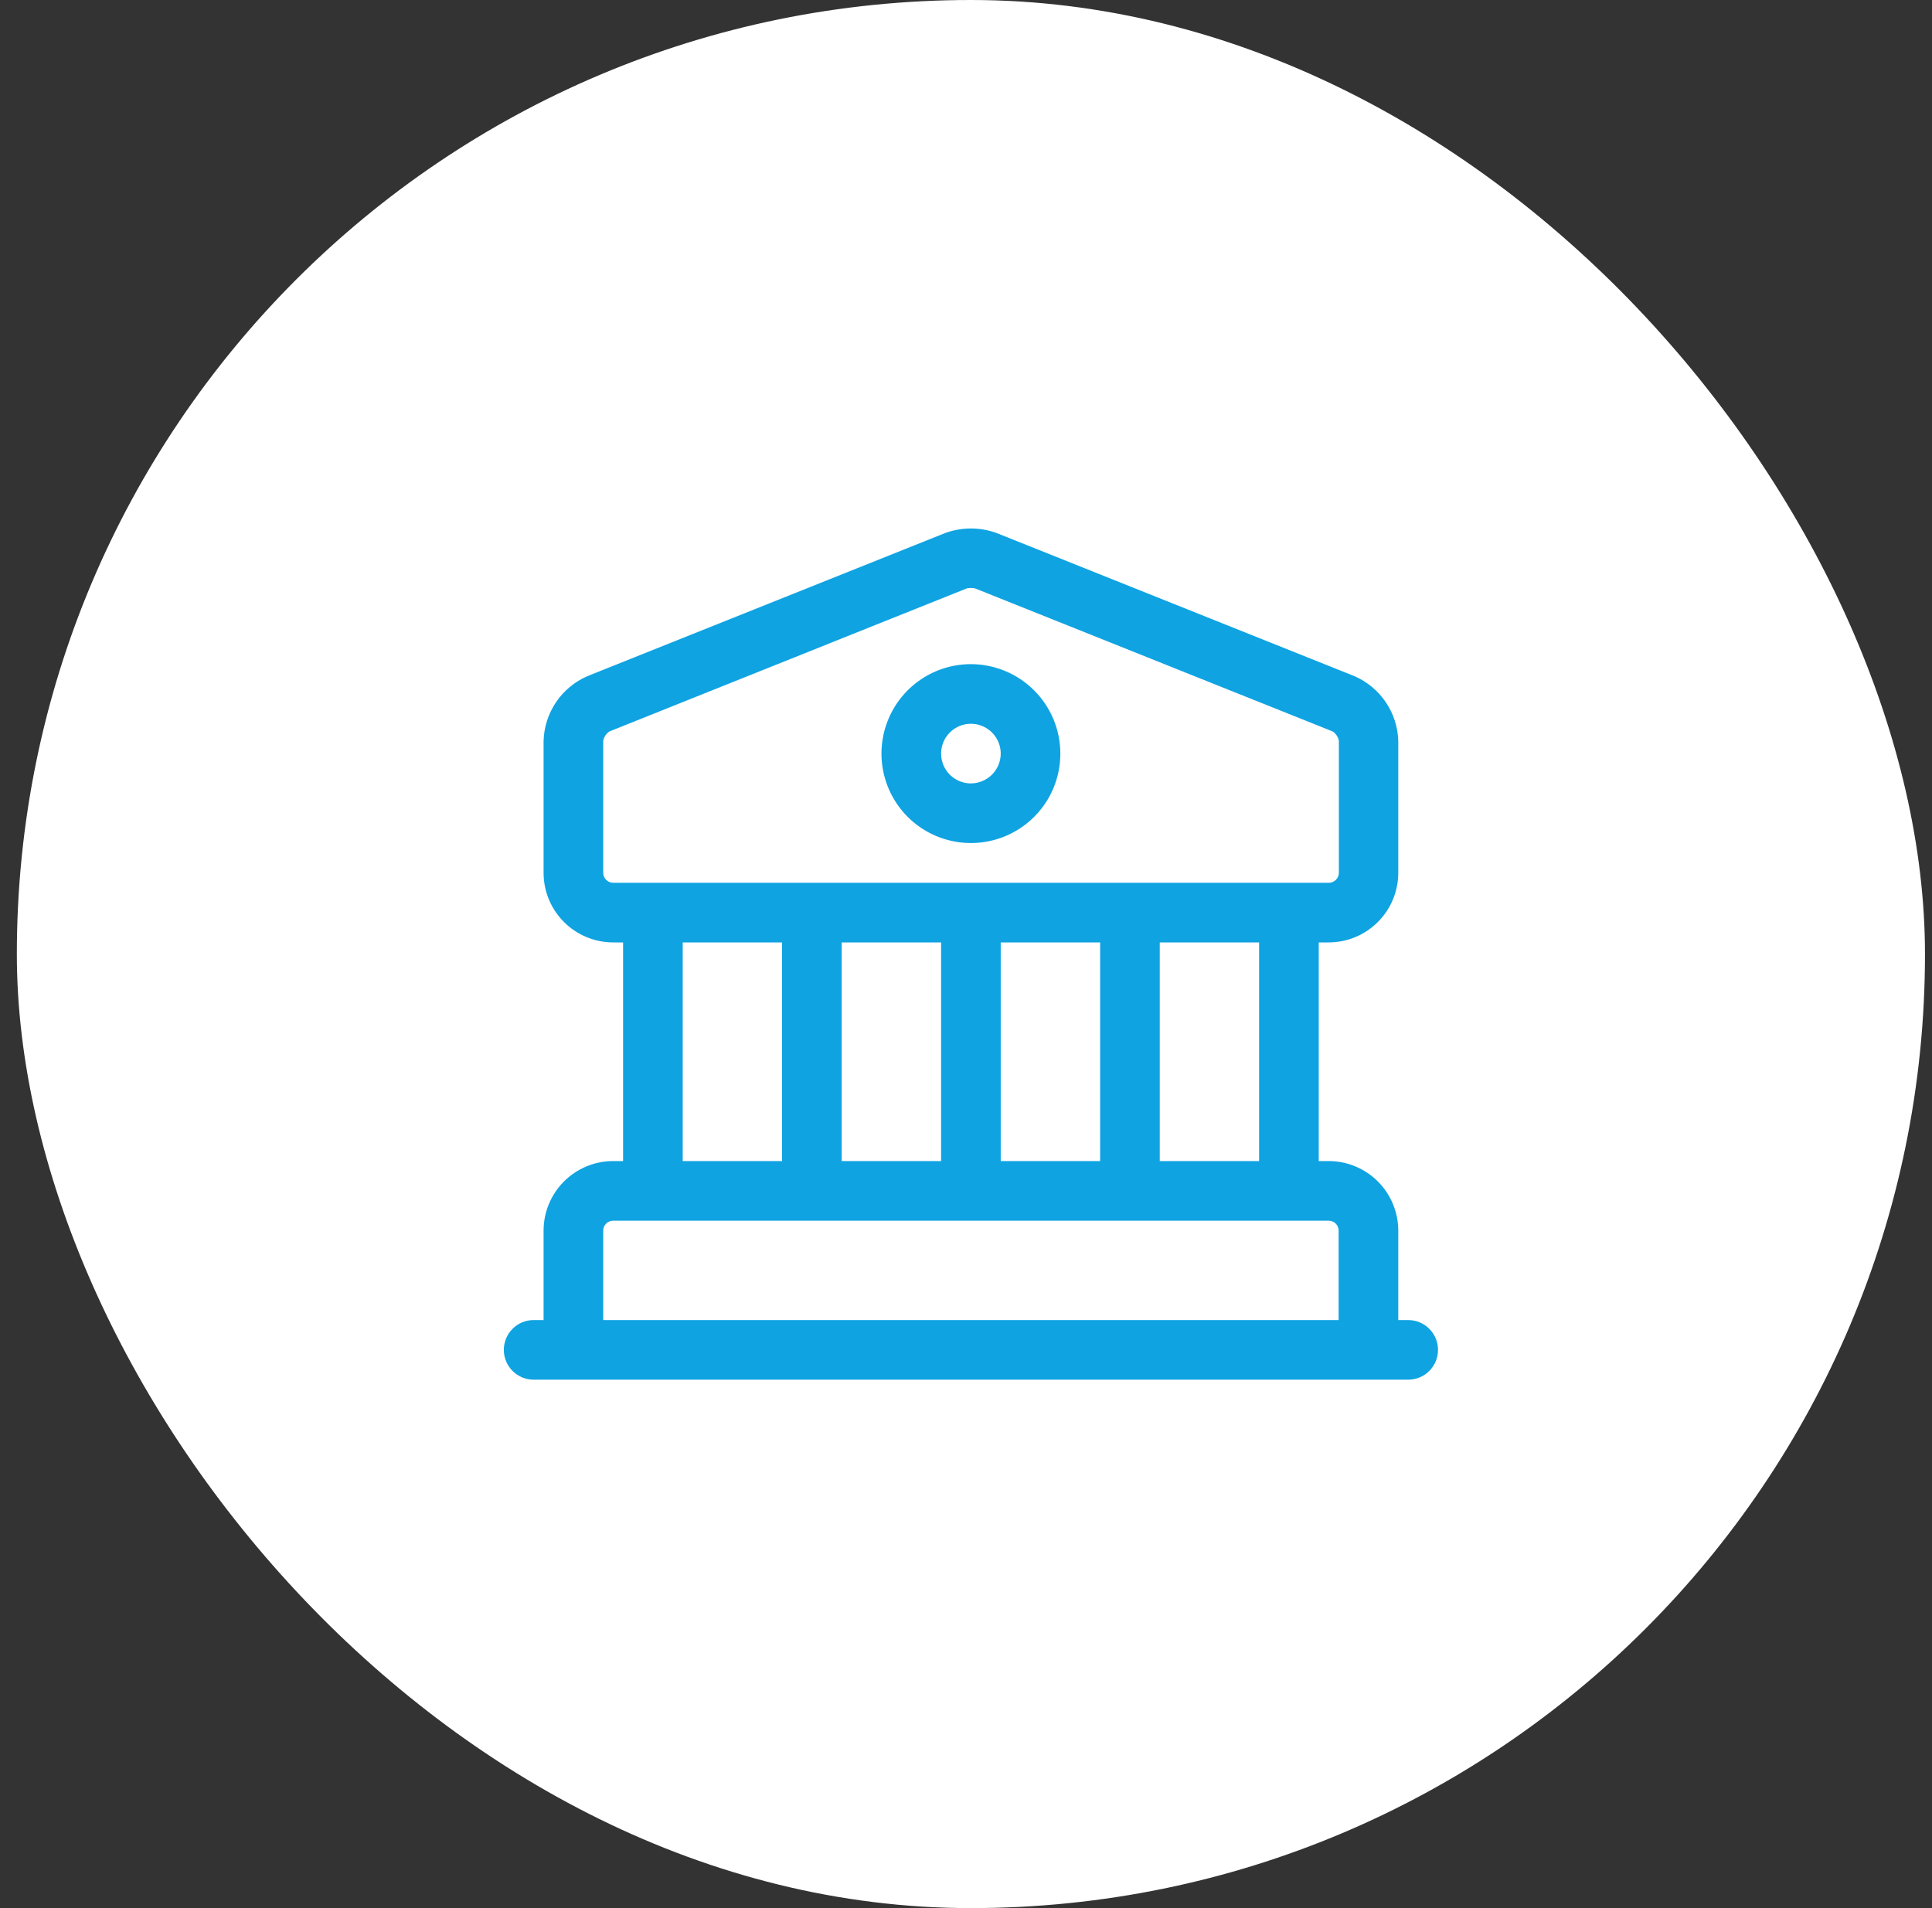 <svg width="81" height="80" viewBox="0 0 81 80" fill="none" xmlns="http://www.w3.org/2000/svg">
<rect x="0" y="0" width="81" height="80" fill="#333333" stroke="none"/>
<rect x="0.706" width="80" height="80" rx="40" fill="white"/>
<g clip-path="url(#clip0_327_565)">
<g clip-path="url(#clip1_327_565)">
<g clip-path="url(#clip2_327_565)">
<path d="M59.039 55.345H58.623V51.595C58.622 50.822 58.314 50.081 57.767 49.534C57.221 48.987 56.479 48.68 55.706 48.679H55.289V39.512H55.706C56.479 39.511 57.221 39.204 57.767 38.657C58.314 38.11 58.622 37.369 58.623 36.595V31.057C58.605 30.479 58.423 29.917 58.098 29.438C57.774 28.959 57.32 28.582 56.789 28.35L41.789 22.35C41.09 22.093 40.322 22.093 39.623 22.35L24.623 28.35C24.092 28.582 23.638 28.959 23.314 29.438C22.989 29.917 22.808 30.479 22.79 31.057V36.595C22.79 37.369 23.098 38.11 23.645 38.657C24.192 39.204 24.933 39.511 25.706 39.512H26.123V48.679H25.706C24.933 48.68 24.192 48.987 23.645 49.534C23.098 50.081 22.79 50.822 22.79 51.595V55.345H22.373C22.041 55.345 21.723 55.477 21.489 55.712C21.255 55.946 21.123 56.264 21.123 56.595C21.123 56.927 21.255 57.245 21.489 57.479C21.723 57.714 22.041 57.845 22.373 57.845H59.039C59.371 57.845 59.689 57.714 59.923 57.479C60.158 57.245 60.289 56.927 60.289 56.595C60.289 56.264 60.158 55.946 59.923 55.712C59.689 55.477 59.371 55.345 59.039 55.345ZM25.706 37.012C25.596 37.011 25.491 36.966 25.413 36.889C25.335 36.811 25.291 36.706 25.29 36.595V31.057C25.305 30.978 25.337 30.903 25.381 30.836C25.426 30.769 25.484 30.712 25.551 30.667L40.539 24.667C40.594 24.656 40.65 24.651 40.706 24.652C40.762 24.651 40.818 24.656 40.873 24.667L55.873 30.667C56.007 30.757 56.1 30.896 56.133 31.054V36.595C56.132 36.706 56.087 36.811 56.009 36.889C55.931 36.966 55.826 37.011 55.716 37.012H25.706ZM52.789 39.512V48.679H48.623V39.512H52.789ZM46.123 39.512V48.679H41.956V39.512H46.123ZM39.456 39.512V48.679H35.289V39.512H39.456ZM32.789 39.512V48.679H28.623V39.512H32.789ZM56.123 55.345H25.29V51.595C25.29 51.485 25.333 51.379 25.412 51.301C25.49 51.223 25.596 51.179 25.706 51.179H55.706C55.817 51.179 55.923 51.223 56.001 51.301C56.079 51.379 56.123 51.485 56.123 51.595V55.345ZM40.706 27.845C39.964 27.845 39.239 28.065 38.623 28.477C38.006 28.889 37.525 29.475 37.242 30.16C36.958 30.846 36.883 31.599 37.028 32.327C37.173 33.054 37.53 33.723 38.054 34.247C38.579 34.772 39.247 35.129 39.974 35.273C40.702 35.418 41.456 35.344 42.141 35.06C42.826 34.776 43.412 34.295 43.824 33.679C44.236 33.062 44.456 32.337 44.456 31.595C44.455 30.601 44.059 29.648 43.356 28.945C42.653 28.242 41.7 27.847 40.706 27.845ZM40.706 32.845C40.459 32.845 40.217 32.772 40.012 32.635C39.806 32.497 39.646 32.302 39.551 32.074C39.457 31.845 39.432 31.594 39.48 31.352C39.528 31.109 39.647 30.886 39.822 30.712C39.997 30.537 40.22 30.418 40.462 30.369C40.705 30.321 40.956 30.346 41.184 30.441C41.413 30.535 41.608 30.695 41.745 30.901C41.883 31.107 41.956 31.348 41.956 31.595C41.955 31.927 41.823 32.244 41.589 32.478C41.355 32.712 41.037 32.844 40.706 32.845Z" fill="#0FA3E2"/>
</g>
</g>
</g>
<defs>
<clipPath id="clip0_327_565">
<rect width="40" height="40" fill="white" transform="translate(20.706 20)"/>
</clipPath>
<clipPath id="clip1_327_565">
<rect width="40" height="40" fill="white" transform="translate(20.706 20)"/>
</clipPath>
<clipPath id="clip2_327_565">
<rect width="40" height="40" fill="white" transform="translate(20.706 20)"/>
</clipPath>
</defs>
</svg>
